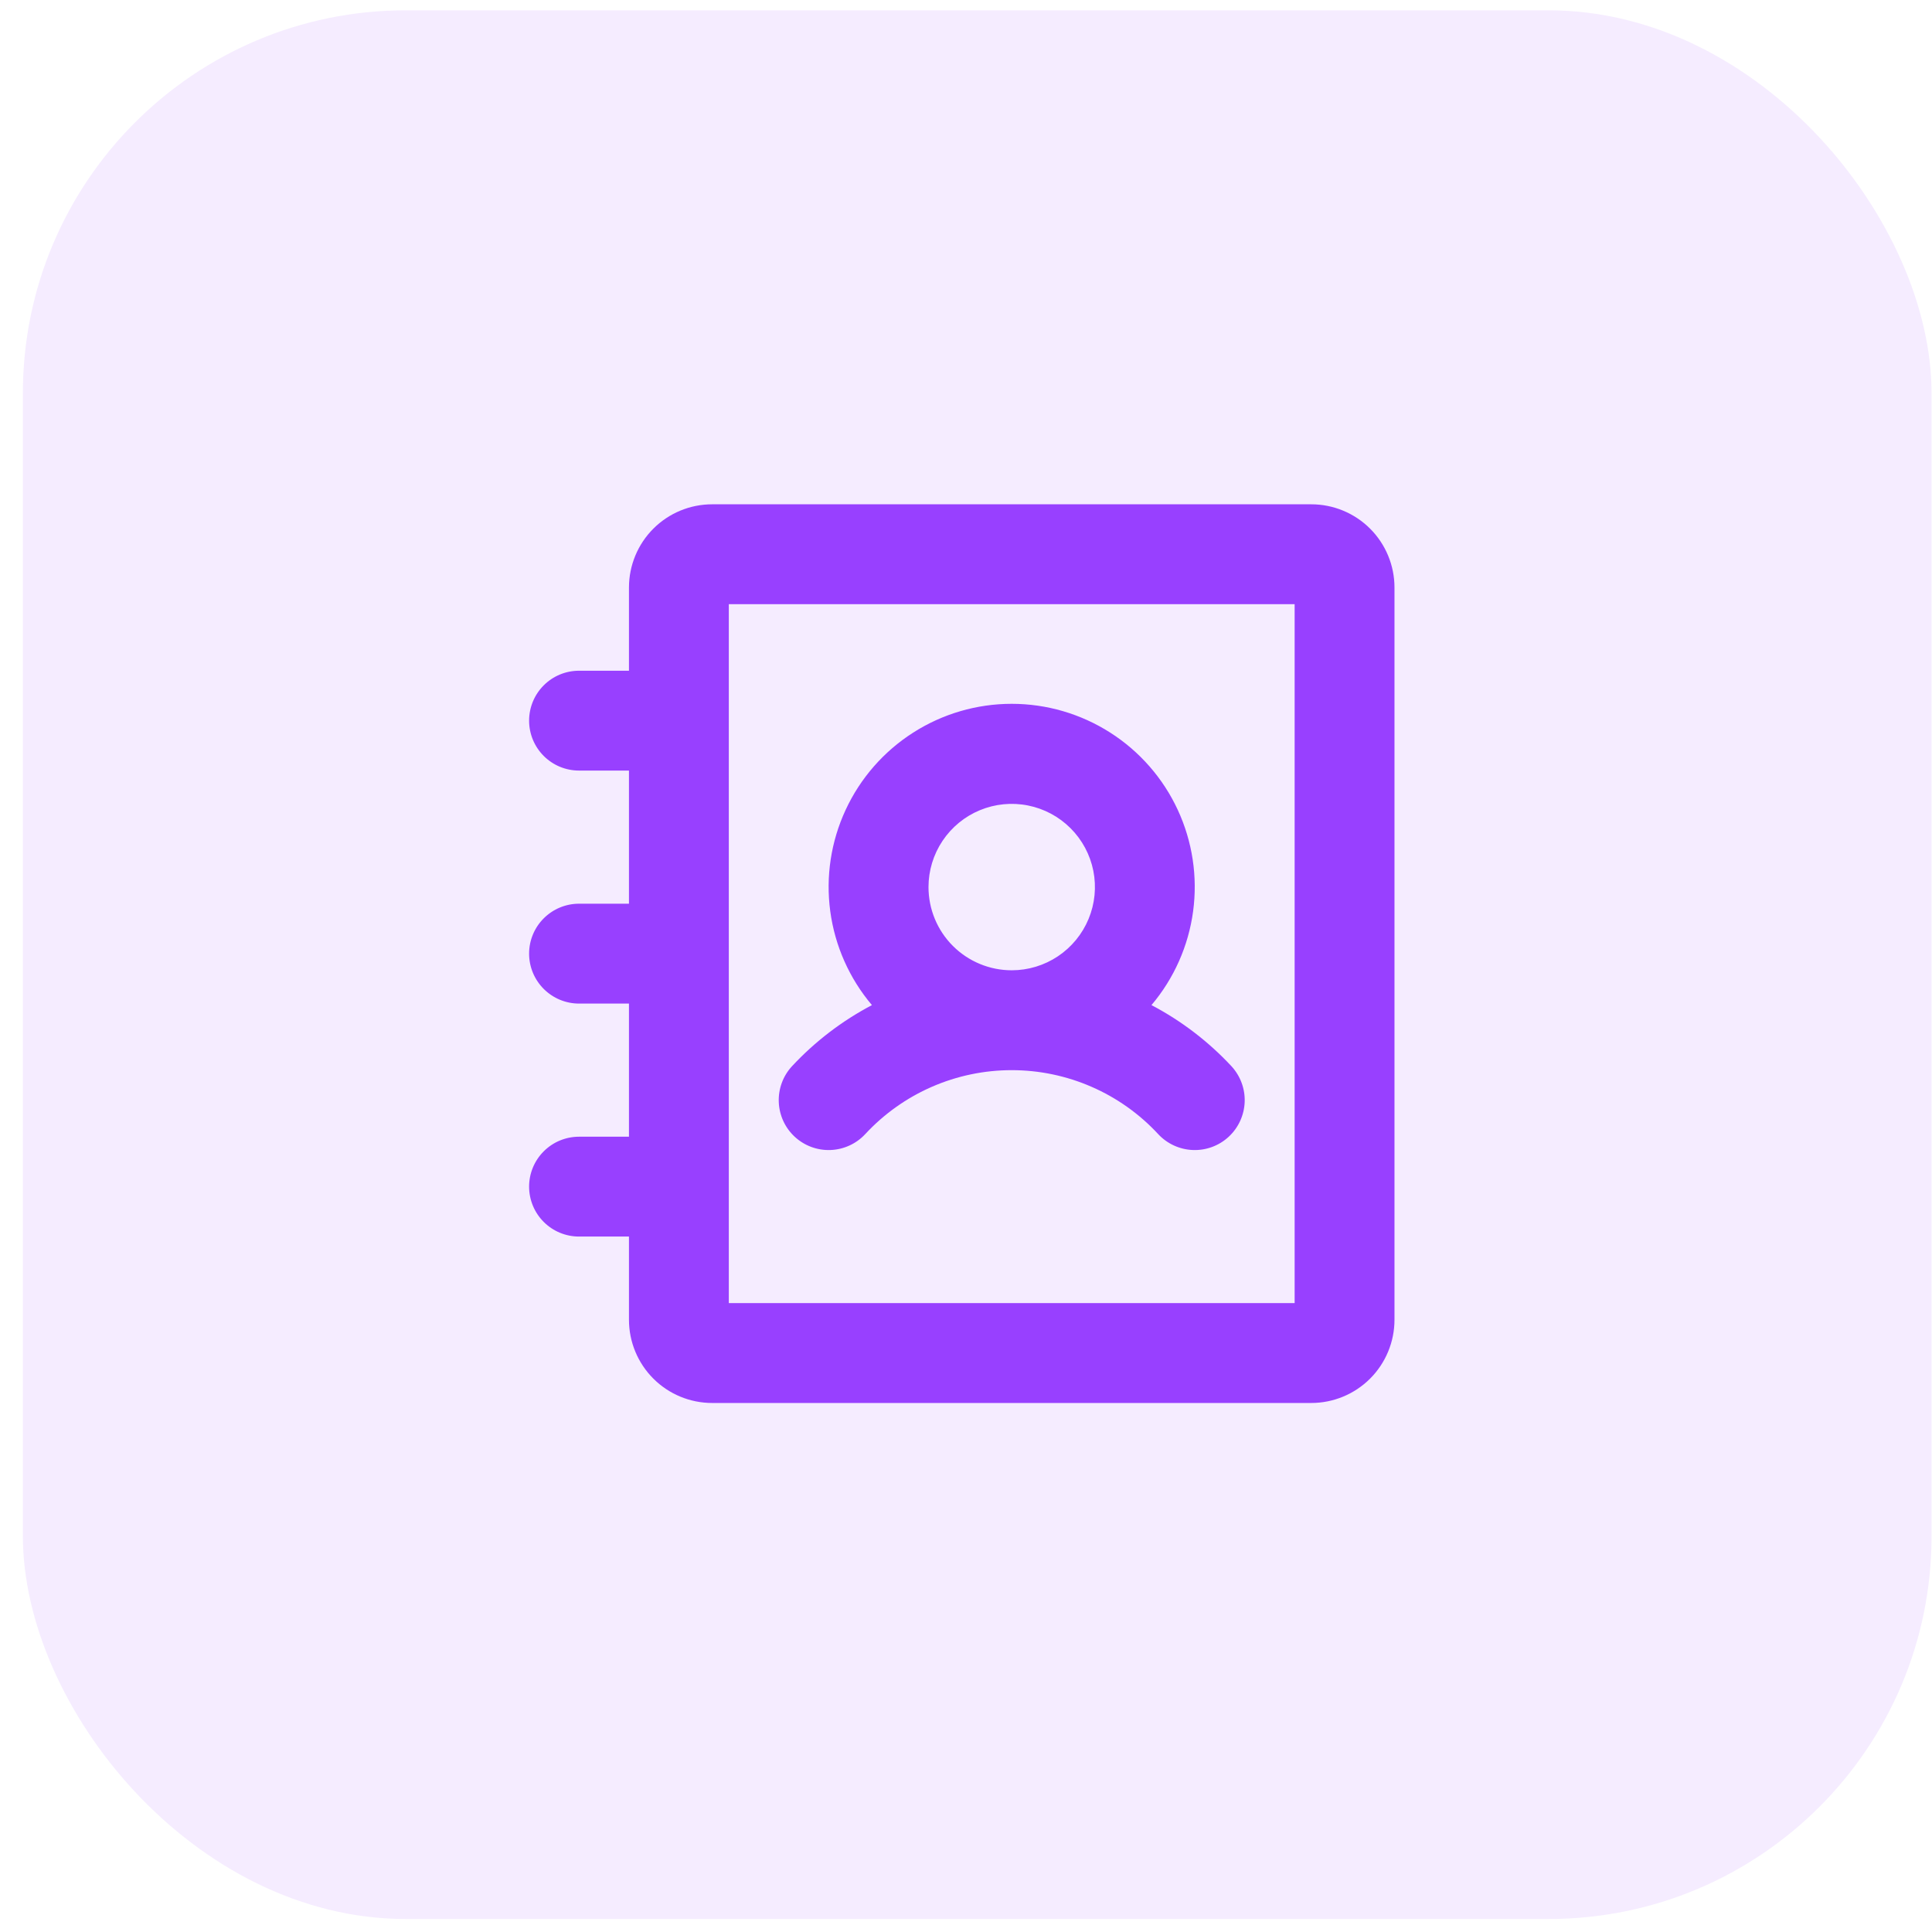 <svg width="78" height="78" viewBox="0 0 78 78" fill="none" xmlns="http://www.w3.org/2000/svg">
<rect opacity="0.1" x="0.924" y="0.417" width="77.058" height="77.058" rx="15.457" fill="#9840FF"/>
<path d="M52.94 20.36H28.752C27.861 20.36 27.006 20.714 26.377 21.344C25.747 21.974 25.393 22.829 25.393 23.72V27.079H23.377C22.842 27.079 22.33 27.291 21.952 27.669C21.574 28.047 21.361 28.56 21.361 29.095C21.361 29.629 21.574 30.142 21.952 30.52C22.33 30.898 22.842 31.11 23.377 31.11H25.393V36.485H23.377C22.842 36.485 22.33 36.698 21.952 37.076C21.574 37.454 21.361 37.966 21.361 38.501C21.361 39.036 21.574 39.548 21.952 39.926C22.33 40.304 22.842 40.517 23.377 40.517H25.393V45.892H23.377C22.842 45.892 22.33 46.104 21.952 46.482C21.574 46.86 21.361 47.373 21.361 47.907C21.361 48.442 21.574 48.955 21.952 49.333C22.33 49.711 22.842 49.923 23.377 49.923H25.393V53.282C25.393 54.173 25.747 55.028 26.377 55.658C27.006 56.288 27.861 56.642 28.752 56.642H52.94C53.83 56.642 54.685 56.288 55.315 55.658C55.945 55.028 56.299 54.173 56.299 53.282V23.72C56.299 22.829 55.945 21.974 55.315 21.344C54.685 20.714 53.83 20.36 52.94 20.36ZM52.268 52.61H29.424V24.392H52.268V52.61ZM34.933 45.786C35.688 44.972 36.603 44.322 37.62 43.878C38.637 43.434 39.736 43.205 40.846 43.205C41.956 43.205 43.054 43.434 44.071 43.878C45.089 44.322 46.004 44.972 46.758 45.786C47.122 46.178 47.626 46.409 48.16 46.429C48.695 46.45 49.215 46.257 49.607 45.893C49.999 45.53 50.23 45.025 50.251 44.491C50.271 43.957 50.078 43.437 49.715 43.044C48.786 42.047 47.695 41.213 46.488 40.579C47.398 39.503 47.981 38.189 48.169 36.792C48.357 35.395 48.142 33.974 47.549 32.696C46.956 31.417 46.01 30.335 44.822 29.577C43.634 28.818 42.254 28.415 40.845 28.415C39.436 28.415 38.056 28.818 36.868 29.577C35.68 30.335 34.734 31.417 34.141 32.696C33.547 33.974 33.332 35.395 33.52 36.792C33.708 38.189 34.292 39.503 35.202 40.579C33.996 41.213 32.906 42.047 31.977 43.044C31.613 43.437 31.421 43.957 31.441 44.491C31.461 45.025 31.692 45.53 32.084 45.893C32.477 46.257 32.997 46.45 33.531 46.429C34.065 46.409 34.57 46.178 34.933 45.786ZM37.486 35.813C37.486 35.149 37.683 34.5 38.053 33.947C38.422 33.395 38.946 32.964 39.56 32.71C40.174 32.456 40.849 32.389 41.501 32.519C42.153 32.648 42.751 32.968 43.221 33.438C43.691 33.908 44.011 34.506 44.141 35.158C44.27 35.81 44.204 36.485 43.949 37.099C43.695 37.713 43.264 38.238 42.712 38.607C42.16 38.976 41.51 39.173 40.846 39.173C39.955 39.173 39.1 38.819 38.47 38.189C37.84 37.559 37.486 36.704 37.486 35.813Z" fill="#9840FF"/>
</svg>

